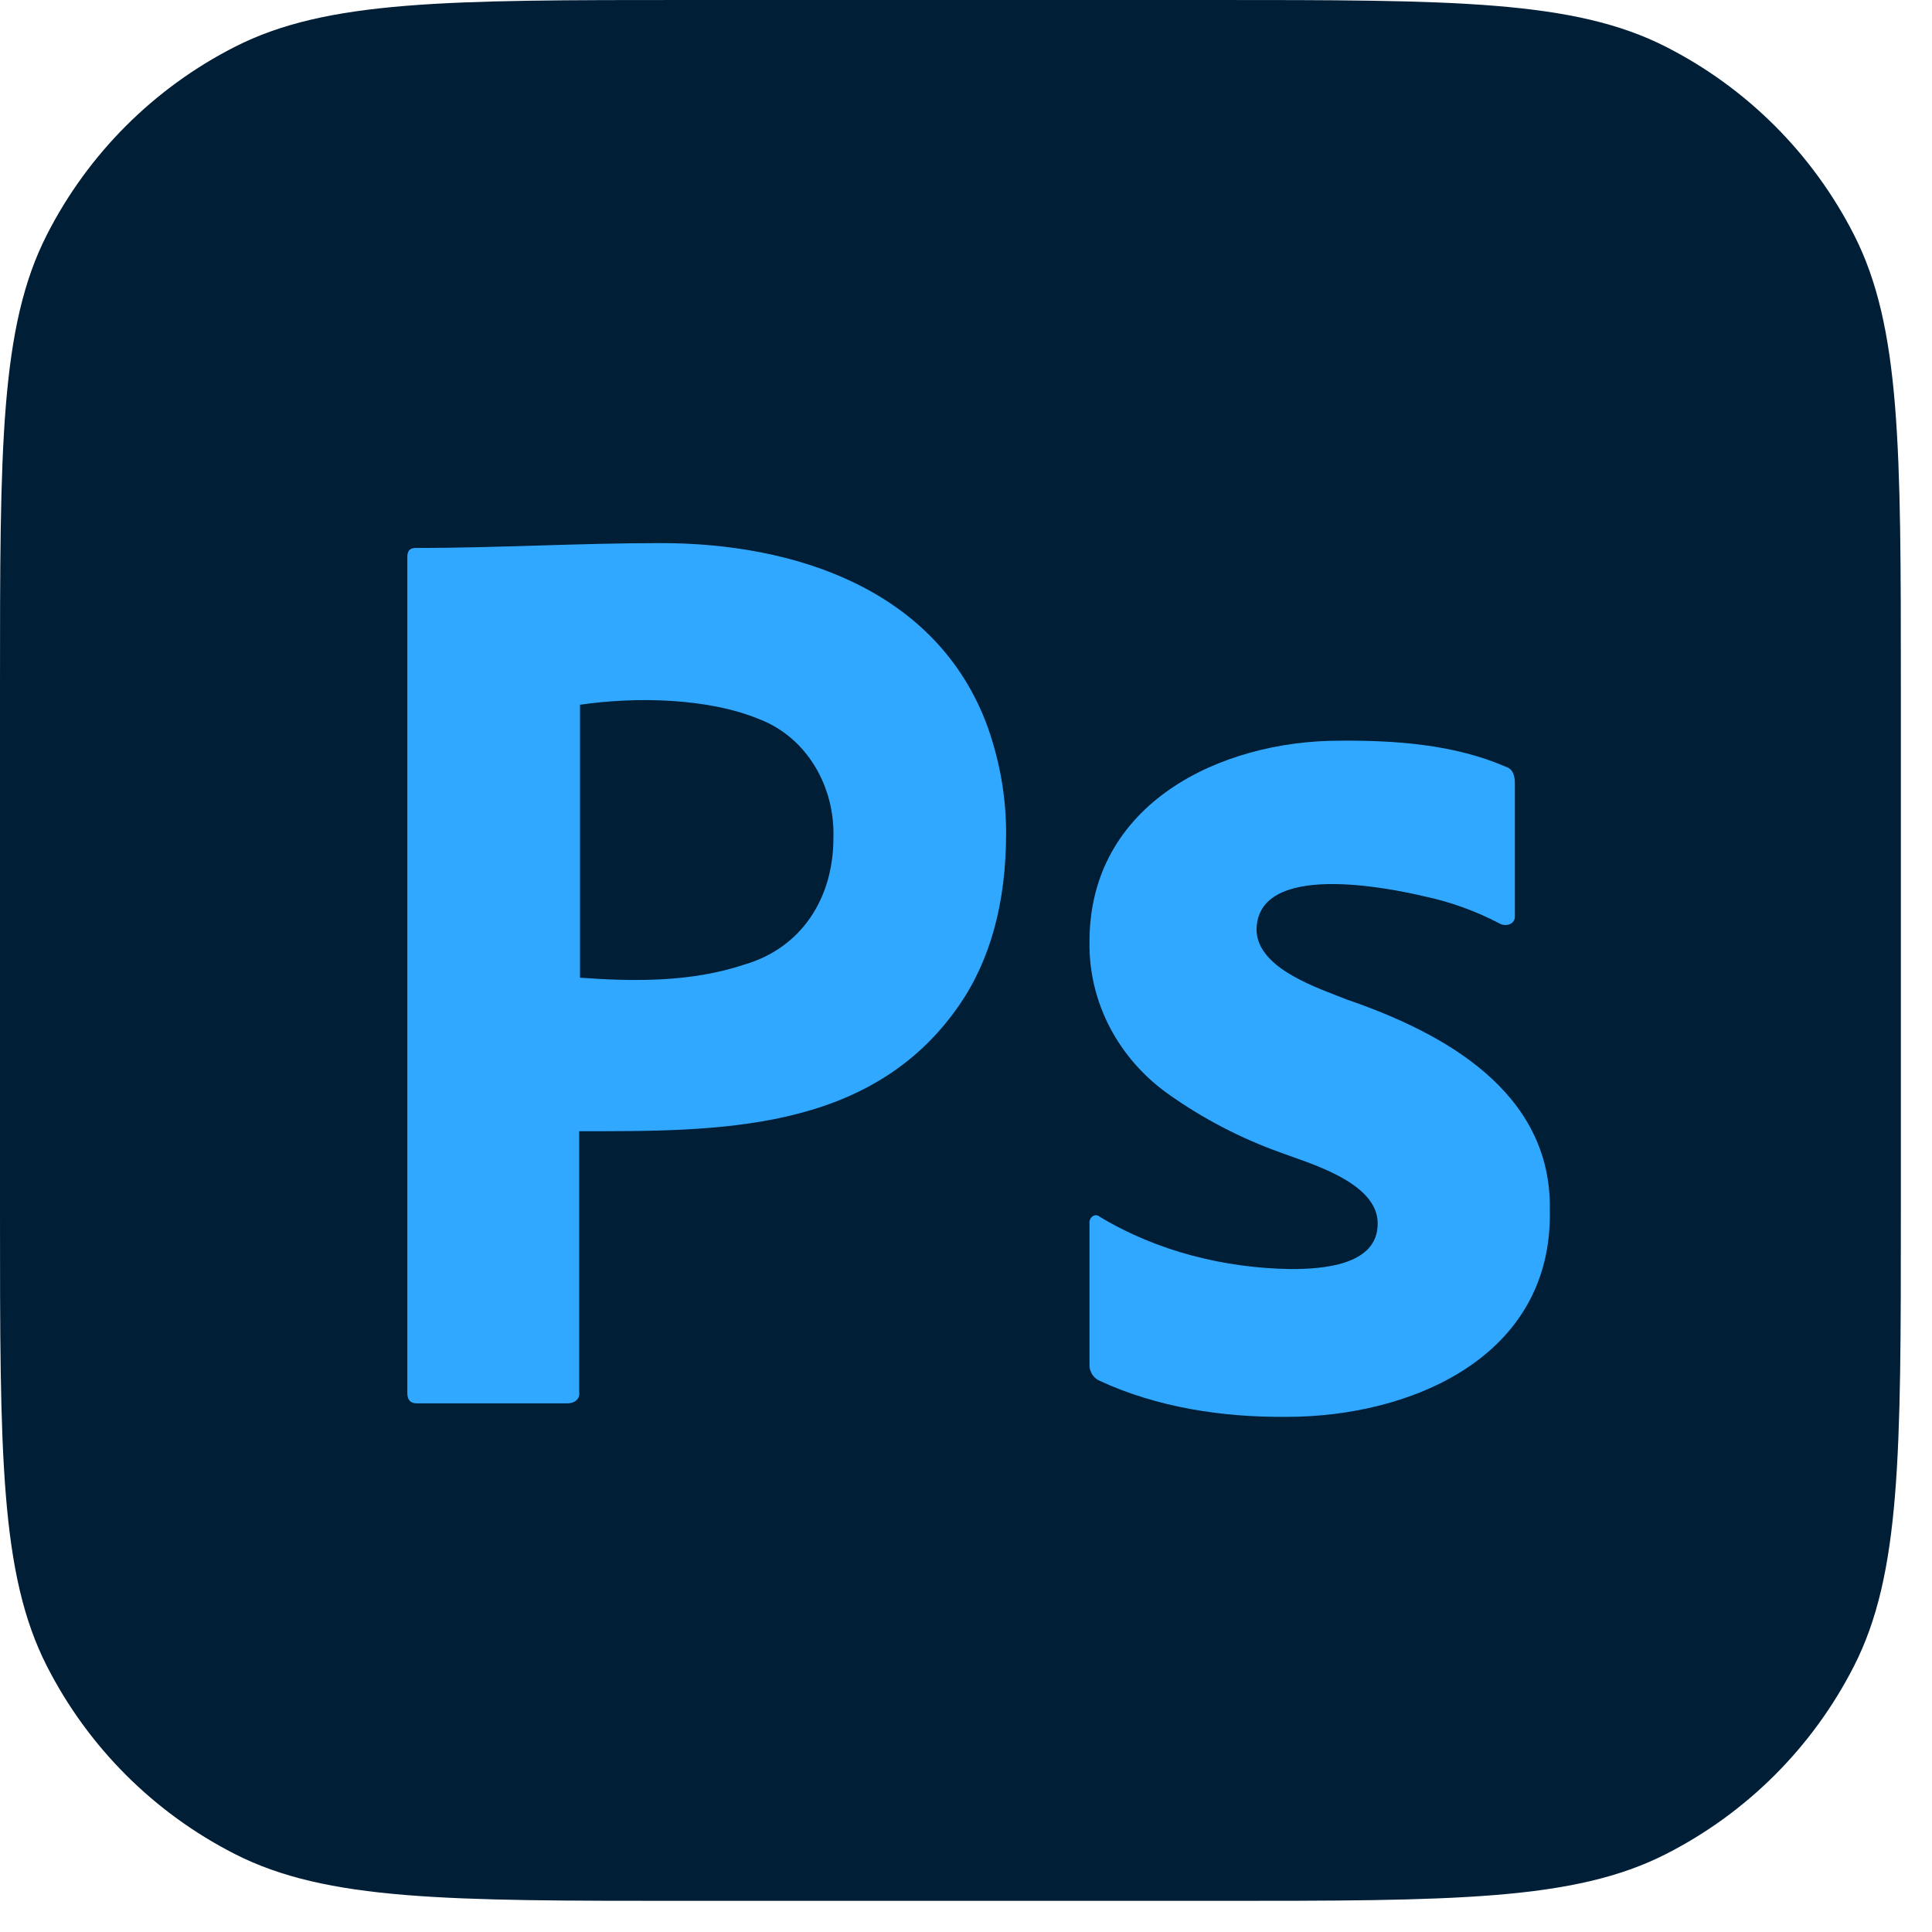 <svg width="58" height="58" viewBox="0 0 58 58" fill="none" xmlns="http://www.w3.org/2000/svg">
<path d="M0 20.652C0 13.423 0 9.809 1.407 7.048C2.644 4.619 4.619 2.644 7.048 1.407C9.809 0 13.423 0 20.652 0H36.413C43.642 0 47.256 0 50.017 1.407C52.446 2.644 54.421 4.619 55.658 7.048C57.065 9.809 57.065 13.423 57.065 20.652V36.413C57.065 43.642 57.065 47.256 55.658 50.017C54.421 52.446 52.446 54.421 50.017 55.658C47.256 57.065 43.642 57.065 36.413 57.065H20.652C13.423 57.065 9.809 57.065 7.048 55.658C4.619 54.421 2.644 52.446 1.407 50.017C0 47.256 0 43.642 0 36.413V20.652Z" fill="#001E36"/>
<path d="M12.228 41.813V16.719C12.228 16.548 12.3 16.451 12.466 16.451C14.923 16.451 17.379 16.304 19.837 16.304C23.825 16.304 28.143 17.668 29.657 21.84C30.014 22.864 30.204 23.913 30.204 25.011C30.204 27.108 29.728 28.839 28.777 30.205C26.12 34.02 21.516 33.96 17.388 33.96V41.789C17.42 42.02 17.223 42.13 17.031 42.13H12.514C12.323 42.13 12.228 42.032 12.228 41.813ZM17.412 21.157V29.351C19.048 29.471 20.761 29.484 22.334 28.961C24.07 28.46 25.02 26.957 25.02 25.157C25.069 23.622 24.233 22.15 22.809 21.596C21.256 20.95 19.089 20.912 17.412 21.157Z" fill="#31A8FF"/>
<path d="M45.034 27.732C44.315 27.353 43.548 27.076 42.756 26.908C41.738 26.668 37.724 25.83 37.722 27.929C37.758 29.101 39.618 29.675 40.44 30.01C43.326 31 46.591 32.771 46.527 36.331C46.615 40.763 42.322 42.534 38.641 42.535C36.725 42.554 34.729 42.258 32.975 41.435C32.808 41.346 32.7 41.157 32.707 40.964V36.724C32.688 36.554 32.871 36.405 33.014 36.527C34.732 37.566 36.768 38.071 38.756 38.098C39.633 38.098 41.372 38.013 41.359 36.724C41.359 35.486 39.279 34.918 38.45 34.603C37.248 34.174 36.108 33.58 35.062 32.837C33.6 31.794 32.682 30.122 32.707 28.282C32.699 24.109 36.651 22.236 40.211 22.236C41.874 22.222 43.661 22.345 45.21 23.021C45.433 23.086 45.479 23.321 45.478 23.531V27.497C45.492 27.743 45.219 27.827 45.034 27.732Z" fill="#31A8FF"/>
</svg>
